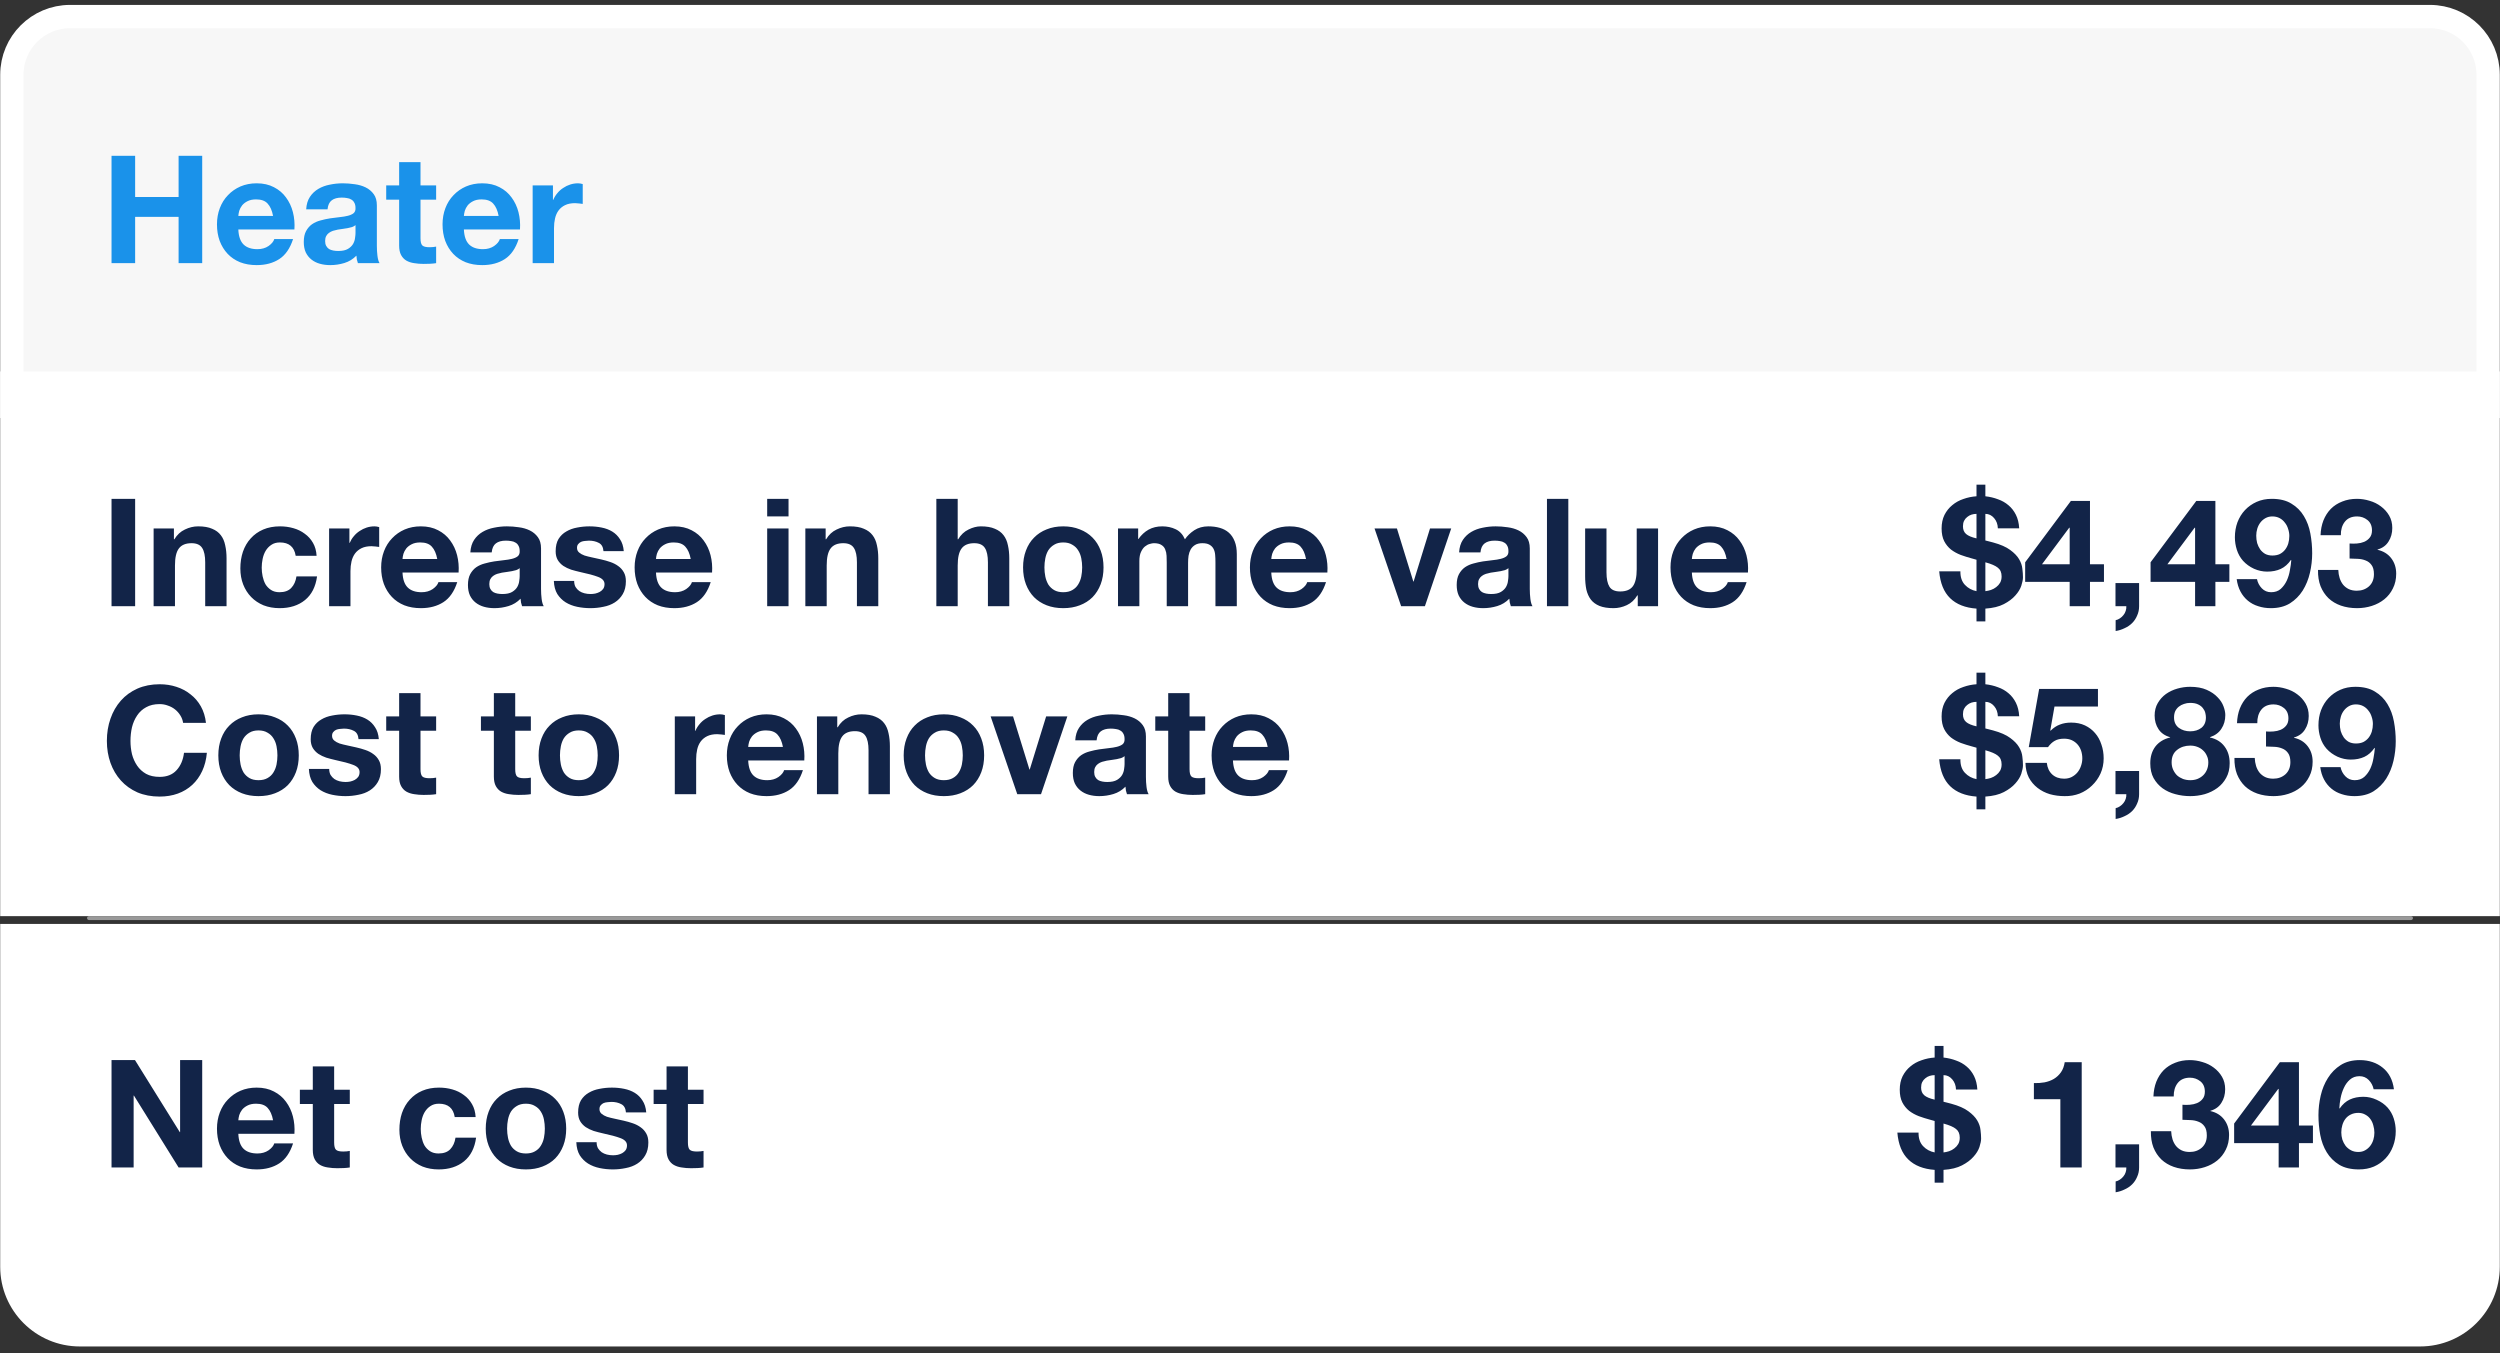 <svg width="266" height="144" viewBox="0 0 266 144" fill="none" xmlns="http://www.w3.org/2000/svg">
<rect x="0" y="0" width="266" height="144" fill="#333333" stroke="none"/>
<path d="M263.5 43.239H264.739V42V7.958C264.739 4.535 261.965 1.761 258.542 1.761H7.458C4.035 1.761 1.261 4.535 1.261 7.958V42V43.239H2.5H263.5Z" fill="#F7F7F7"/>
<path d="M263.5 43.239H264.739V42V7.958C264.739 4.535 261.965 1.761 258.542 1.761H7.458C4.035 1.761 1.261 4.535 1.261 7.958V42V43.239H2.5H263.5Z" stroke="white" stroke-width="2.479"/>
<path d="M11.867 16.576H14.379V20.96H19.003V16.576H21.515V28H19.003V23.072H14.379V28H11.867V16.576ZM29.054 22.976C28.947 22.4 28.755 21.963 28.478 21.664C28.211 21.365 27.801 21.216 27.246 21.216C26.883 21.216 26.579 21.28 26.334 21.408C26.099 21.525 25.907 21.675 25.758 21.856C25.619 22.037 25.518 22.229 25.454 22.432C25.401 22.635 25.369 22.816 25.358 22.976H29.054ZM25.358 24.416C25.39 25.152 25.577 25.685 25.918 26.016C26.259 26.347 26.75 26.512 27.39 26.512C27.849 26.512 28.243 26.4 28.574 26.176C28.905 25.941 29.107 25.696 29.182 25.44H31.182C30.862 26.432 30.371 27.141 29.71 27.568C29.049 27.995 28.249 28.208 27.31 28.208C26.659 28.208 26.073 28.107 25.55 27.904C25.027 27.691 24.585 27.392 24.222 27.008C23.859 26.624 23.577 26.165 23.374 25.632C23.182 25.099 23.086 24.512 23.086 23.872C23.086 23.253 23.187 22.677 23.39 22.144C23.593 21.611 23.881 21.152 24.254 20.768C24.627 20.373 25.07 20.064 25.582 19.84C26.105 19.616 26.681 19.504 27.31 19.504C28.014 19.504 28.627 19.643 29.15 19.92C29.673 20.187 30.099 20.549 30.43 21.008C30.771 21.467 31.017 21.989 31.166 22.576C31.315 23.163 31.369 23.776 31.326 24.416H25.358ZM32.578 22.272C32.61 21.739 32.743 21.296 32.978 20.944C33.212 20.592 33.511 20.309 33.874 20.096C34.236 19.883 34.642 19.733 35.09 19.648C35.548 19.552 36.007 19.504 36.466 19.504C36.882 19.504 37.303 19.536 37.73 19.6C38.156 19.653 38.546 19.765 38.898 19.936C39.25 20.107 39.538 20.347 39.762 20.656C39.986 20.955 40.098 21.355 40.098 21.856V26.16C40.098 26.533 40.119 26.891 40.162 27.232C40.204 27.573 40.279 27.829 40.386 28H38.082C38.039 27.872 38.002 27.744 37.97 27.616C37.948 27.477 37.932 27.339 37.922 27.2C37.559 27.573 37.132 27.835 36.642 27.984C36.151 28.133 35.65 28.208 35.138 28.208C34.743 28.208 34.375 28.16 34.034 28.064C33.692 27.968 33.394 27.819 33.138 27.616C32.882 27.413 32.679 27.157 32.53 26.848C32.391 26.539 32.322 26.171 32.322 25.744C32.322 25.275 32.402 24.891 32.562 24.592C32.732 24.283 32.946 24.037 33.202 23.856C33.468 23.675 33.767 23.541 34.098 23.456C34.439 23.36 34.78 23.285 35.122 23.232C35.463 23.179 35.799 23.136 36.13 23.104C36.46 23.072 36.754 23.024 37.01 22.96C37.266 22.896 37.468 22.805 37.618 22.688C37.767 22.56 37.836 22.379 37.826 22.144C37.826 21.899 37.783 21.707 37.698 21.568C37.623 21.419 37.516 21.307 37.378 21.232C37.25 21.147 37.095 21.093 36.914 21.072C36.743 21.04 36.556 21.024 36.354 21.024C35.906 21.024 35.554 21.12 35.298 21.312C35.042 21.504 34.892 21.824 34.85 22.272H32.578ZM37.826 23.952C37.73 24.037 37.607 24.107 37.458 24.16C37.319 24.203 37.164 24.24 36.994 24.272C36.834 24.304 36.663 24.331 36.482 24.352C36.3 24.373 36.119 24.4 35.938 24.432C35.767 24.464 35.596 24.507 35.426 24.56C35.266 24.613 35.122 24.688 34.994 24.784C34.876 24.869 34.78 24.981 34.706 25.12C34.631 25.259 34.594 25.435 34.594 25.648C34.594 25.851 34.631 26.021 34.706 26.16C34.78 26.299 34.882 26.411 35.01 26.496C35.138 26.571 35.287 26.624 35.458 26.656C35.628 26.688 35.804 26.704 35.986 26.704C36.434 26.704 36.78 26.629 37.026 26.48C37.271 26.331 37.452 26.155 37.57 25.952C37.687 25.739 37.756 25.525 37.778 25.312C37.81 25.099 37.826 24.928 37.826 24.8V23.952ZM44.741 19.728H46.405V21.248H44.741V25.344C44.741 25.728 44.805 25.984 44.933 26.112C45.061 26.24 45.317 26.304 45.701 26.304C45.829 26.304 45.952 26.299 46.069 26.288C46.186 26.277 46.298 26.261 46.405 26.24V28C46.213 28.032 46 28.053 45.765 28.064C45.53 28.075 45.301 28.08 45.077 28.08C44.725 28.08 44.389 28.053 44.069 28C43.76 27.957 43.482 27.867 43.237 27.728C43.002 27.589 42.816 27.392 42.677 27.136C42.538 26.88 42.469 26.544 42.469 26.128V21.248H41.093V19.728H42.469V17.248H44.741V19.728ZM53.054 22.976C52.947 22.4 52.755 21.963 52.478 21.664C52.211 21.365 51.801 21.216 51.246 21.216C50.883 21.216 50.579 21.28 50.334 21.408C50.099 21.525 49.907 21.675 49.758 21.856C49.619 22.037 49.518 22.229 49.454 22.432C49.401 22.635 49.369 22.816 49.358 22.976H53.054ZM49.358 24.416C49.39 25.152 49.577 25.685 49.918 26.016C50.259 26.347 50.75 26.512 51.39 26.512C51.849 26.512 52.243 26.4 52.574 26.176C52.905 25.941 53.107 25.696 53.182 25.44H55.182C54.862 26.432 54.371 27.141 53.71 27.568C53.049 27.995 52.249 28.208 51.31 28.208C50.659 28.208 50.073 28.107 49.55 27.904C49.027 27.691 48.585 27.392 48.222 27.008C47.859 26.624 47.577 26.165 47.374 25.632C47.182 25.099 47.086 24.512 47.086 23.872C47.086 23.253 47.187 22.677 47.39 22.144C47.593 21.611 47.881 21.152 48.254 20.768C48.627 20.373 49.07 20.064 49.582 19.84C50.105 19.616 50.681 19.504 51.31 19.504C52.014 19.504 52.627 19.643 53.15 19.92C53.673 20.187 54.099 20.549 54.43 21.008C54.771 21.467 55.017 21.989 55.166 22.576C55.315 23.163 55.369 23.776 55.326 24.416H49.358ZM56.674 19.728H58.834V21.264H58.866C58.972 21.008 59.116 20.773 59.298 20.56C59.479 20.336 59.687 20.149 59.922 20C60.156 19.84 60.407 19.717 60.674 19.632C60.94 19.547 61.218 19.504 61.506 19.504C61.655 19.504 61.82 19.531 62.002 19.584V21.696C61.895 21.675 61.767 21.659 61.618 21.648C61.468 21.627 61.324 21.616 61.186 21.616C60.77 21.616 60.418 21.685 60.13 21.824C59.842 21.963 59.607 22.155 59.426 22.4C59.255 22.635 59.132 22.912 59.058 23.232C58.983 23.552 58.946 23.899 58.946 24.272V28H56.674V19.728Z" fill="#1A92EA"/>
<path d="M2.5 40.761H1.261V42V95V96.239H2.5H263.5H264.739V95V42V40.761H263.5H2.5Z" fill="white"/>
<path d="M2.5 40.761H1.261V42V95V96.239H2.5H263.5H264.739V95V42V40.761H263.5H2.5Z" stroke="white" stroke-width="2.479"/>
<path d="M11.867 53.076H14.379V64.5H11.867V53.076ZM16.345 56.228H18.505V57.38H18.553C18.841 56.9 19.215 56.553 19.673 56.34C20.132 56.116 20.601 56.004 21.081 56.004C21.689 56.004 22.185 56.089 22.569 56.26C22.964 56.42 23.273 56.649 23.497 56.948C23.721 57.236 23.876 57.593 23.961 58.02C24.057 58.436 24.105 58.9 24.105 59.412V64.5H21.833V59.828C21.833 59.145 21.727 58.639 21.513 58.308C21.3 57.967 20.921 57.796 20.377 57.796C19.759 57.796 19.311 57.983 19.033 58.356C18.756 58.719 18.617 59.321 18.617 60.164V64.5H16.345V56.228ZM31.462 59.14C31.312 58.191 30.753 57.716 29.782 57.716C29.419 57.716 29.115 57.801 28.87 57.972C28.625 58.132 28.422 58.345 28.262 58.612C28.113 58.868 28.006 59.156 27.942 59.476C27.878 59.785 27.846 60.095 27.846 60.404C27.846 60.703 27.878 61.007 27.942 61.316C28.006 61.625 28.107 61.908 28.246 62.164C28.395 62.409 28.593 62.612 28.838 62.772C29.083 62.932 29.382 63.012 29.734 63.012C30.278 63.012 30.694 62.863 30.982 62.564C31.28 62.255 31.467 61.844 31.542 61.332H33.734C33.584 62.431 33.158 63.268 32.454 63.844C31.75 64.42 30.849 64.708 29.75 64.708C29.131 64.708 28.561 64.607 28.038 64.404C27.526 64.191 27.088 63.897 26.726 63.524C26.363 63.151 26.081 62.708 25.878 62.196C25.675 61.673 25.574 61.103 25.574 60.484C25.574 59.844 25.665 59.252 25.846 58.708C26.038 58.153 26.315 57.679 26.678 57.284C27.041 56.879 27.483 56.564 28.006 56.34C28.529 56.116 29.126 56.004 29.798 56.004C30.288 56.004 30.758 56.068 31.206 56.196C31.665 56.324 32.07 56.521 32.422 56.788C32.785 57.044 33.078 57.369 33.302 57.764C33.526 58.148 33.654 58.607 33.686 59.14H31.462ZM35.017 56.228H37.177V57.764H37.209C37.316 57.508 37.46 57.273 37.641 57.06C37.823 56.836 38.031 56.649 38.265 56.5C38.5 56.34 38.751 56.217 39.017 56.132C39.284 56.047 39.561 56.004 39.849 56.004C39.999 56.004 40.164 56.031 40.345 56.084V58.196C40.239 58.175 40.111 58.159 39.961 58.148C39.812 58.127 39.668 58.116 39.529 58.116C39.113 58.116 38.761 58.185 38.473 58.324C38.185 58.463 37.951 58.655 37.769 58.9C37.599 59.135 37.476 59.412 37.401 59.732C37.327 60.052 37.289 60.399 37.289 60.772V64.5H35.017V56.228ZM46.523 59.476C46.416 58.9 46.224 58.463 45.947 58.164C45.68 57.865 45.27 57.716 44.715 57.716C44.352 57.716 44.048 57.78 43.803 57.908C43.568 58.025 43.376 58.175 43.227 58.356C43.088 58.537 42.987 58.729 42.923 58.932C42.87 59.135 42.837 59.316 42.827 59.476H46.523ZM42.827 60.916C42.859 61.652 43.045 62.185 43.387 62.516C43.728 62.847 44.219 63.012 44.859 63.012C45.318 63.012 45.712 62.9 46.043 62.676C46.373 62.441 46.576 62.196 46.651 61.94H48.651C48.331 62.932 47.84 63.641 47.179 64.068C46.517 64.495 45.718 64.708 44.779 64.708C44.128 64.708 43.541 64.607 43.019 64.404C42.496 64.191 42.053 63.892 41.691 63.508C41.328 63.124 41.045 62.665 40.843 62.132C40.651 61.599 40.555 61.012 40.555 60.372C40.555 59.753 40.656 59.177 40.859 58.644C41.062 58.111 41.349 57.652 41.723 57.268C42.096 56.873 42.539 56.564 43.051 56.34C43.574 56.116 44.15 56.004 44.779 56.004C45.483 56.004 46.096 56.143 46.619 56.42C47.142 56.687 47.568 57.049 47.899 57.508C48.24 57.967 48.486 58.489 48.635 59.076C48.784 59.663 48.837 60.276 48.795 60.916H42.827ZM50.046 58.772C50.078 58.239 50.212 57.796 50.446 57.444C50.681 57.092 50.98 56.809 51.342 56.596C51.705 56.383 52.11 56.233 52.558 56.148C53.017 56.052 53.476 56.004 53.934 56.004C54.35 56.004 54.772 56.036 55.198 56.1C55.625 56.153 56.014 56.265 56.366 56.436C56.718 56.607 57.006 56.847 57.23 57.156C57.454 57.455 57.566 57.855 57.566 58.356V62.66C57.566 63.033 57.588 63.391 57.63 63.732C57.673 64.073 57.748 64.329 57.854 64.5H55.55C55.508 64.372 55.47 64.244 55.438 64.116C55.417 63.977 55.401 63.839 55.39 63.7C55.028 64.073 54.601 64.335 54.11 64.484C53.62 64.633 53.118 64.708 52.606 64.708C52.212 64.708 51.844 64.66 51.502 64.564C51.161 64.468 50.862 64.319 50.606 64.116C50.35 63.913 50.148 63.657 49.998 63.348C49.86 63.039 49.79 62.671 49.79 62.244C49.79 61.775 49.87 61.391 50.03 61.092C50.201 60.783 50.414 60.537 50.67 60.356C50.937 60.175 51.236 60.041 51.566 59.956C51.908 59.86 52.249 59.785 52.59 59.732C52.932 59.679 53.268 59.636 53.598 59.604C53.929 59.572 54.222 59.524 54.478 59.46C54.734 59.396 54.937 59.305 55.086 59.188C55.236 59.06 55.305 58.879 55.294 58.644C55.294 58.399 55.252 58.207 55.166 58.068C55.092 57.919 54.985 57.807 54.846 57.732C54.718 57.647 54.564 57.593 54.382 57.572C54.212 57.54 54.025 57.524 53.822 57.524C53.374 57.524 53.022 57.62 52.766 57.812C52.51 58.004 52.361 58.324 52.318 58.772H50.046ZM55.294 60.452C55.198 60.537 55.076 60.607 54.926 60.66C54.788 60.703 54.633 60.74 54.462 60.772C54.302 60.804 54.132 60.831 53.95 60.852C53.769 60.873 53.588 60.9 53.406 60.932C53.236 60.964 53.065 61.007 52.894 61.06C52.734 61.113 52.59 61.188 52.462 61.284C52.345 61.369 52.249 61.481 52.174 61.62C52.1 61.759 52.062 61.935 52.062 62.148C52.062 62.351 52.1 62.521 52.174 62.66C52.249 62.799 52.35 62.911 52.478 62.996C52.606 63.071 52.756 63.124 52.926 63.156C53.097 63.188 53.273 63.204 53.454 63.204C53.902 63.204 54.249 63.129 54.494 62.98C54.74 62.831 54.921 62.655 55.038 62.452C55.156 62.239 55.225 62.025 55.246 61.812C55.278 61.599 55.294 61.428 55.294 61.3V60.452ZM61.09 61.812C61.09 62.057 61.138 62.271 61.234 62.452C61.34 62.623 61.474 62.767 61.634 62.884C61.794 62.991 61.975 63.071 62.178 63.124C62.391 63.177 62.61 63.204 62.834 63.204C62.994 63.204 63.159 63.188 63.33 63.156C63.511 63.113 63.671 63.055 63.81 62.98C63.959 62.895 64.082 62.788 64.178 62.66C64.274 62.521 64.322 62.351 64.322 62.148C64.322 61.807 64.093 61.551 63.634 61.38C63.186 61.209 62.556 61.039 61.746 60.868C61.415 60.793 61.09 60.708 60.77 60.612C60.461 60.505 60.183 60.372 59.938 60.212C59.693 60.041 59.495 59.833 59.346 59.588C59.197 59.332 59.122 59.023 59.122 58.66C59.122 58.127 59.223 57.689 59.426 57.348C59.639 57.007 59.916 56.74 60.258 56.548C60.599 56.345 60.983 56.207 61.41 56.132C61.837 56.047 62.274 56.004 62.722 56.004C63.17 56.004 63.602 56.047 64.018 56.132C64.445 56.217 64.823 56.361 65.154 56.564C65.484 56.767 65.757 57.039 65.97 57.38C66.194 57.711 66.327 58.132 66.37 58.644H64.21C64.178 58.207 64.013 57.913 63.714 57.764C63.415 57.604 63.063 57.524 62.658 57.524C62.53 57.524 62.391 57.535 62.242 57.556C62.093 57.567 61.954 57.599 61.826 57.652C61.709 57.705 61.607 57.785 61.522 57.892C61.437 57.988 61.394 58.121 61.394 58.292C61.394 58.495 61.468 58.66 61.618 58.788C61.767 58.916 61.959 59.023 62.194 59.108C62.439 59.183 62.717 59.252 63.026 59.316C63.335 59.38 63.65 59.449 63.97 59.524C64.3 59.599 64.621 59.689 64.93 59.796C65.25 59.903 65.532 60.047 65.778 60.228C66.023 60.399 66.221 60.617 66.37 60.884C66.519 61.14 66.594 61.46 66.594 61.844C66.594 62.388 66.482 62.847 66.258 63.22C66.044 63.583 65.762 63.876 65.41 64.1C65.058 64.324 64.653 64.479 64.194 64.564C63.746 64.66 63.287 64.708 62.818 64.708C62.338 64.708 61.868 64.66 61.41 64.564C60.951 64.468 60.541 64.308 60.178 64.084C59.826 63.86 59.532 63.567 59.298 63.204C59.074 62.831 58.951 62.367 58.93 61.812H61.09ZM73.492 59.476C73.385 58.9 73.193 58.463 72.916 58.164C72.649 57.865 72.238 57.716 71.684 57.716C71.321 57.716 71.017 57.78 70.772 57.908C70.537 58.025 70.345 58.175 70.196 58.356C70.057 58.537 69.956 58.729 69.892 58.932C69.838 59.135 69.806 59.316 69.796 59.476H73.492ZM69.796 60.916C69.828 61.652 70.014 62.185 70.356 62.516C70.697 62.847 71.188 63.012 71.828 63.012C72.286 63.012 72.681 62.9 73.012 62.676C73.342 62.441 73.545 62.196 73.62 61.94H75.62C75.3 62.932 74.809 63.641 74.148 64.068C73.486 64.495 72.686 64.708 71.748 64.708C71.097 64.708 70.51 64.607 69.988 64.404C69.465 64.191 69.022 63.892 68.66 63.508C68.297 63.124 68.014 62.665 67.812 62.132C67.62 61.599 67.524 61.012 67.524 60.372C67.524 59.753 67.625 59.177 67.828 58.644C68.03 58.111 68.318 57.652 68.692 57.268C69.065 56.873 69.508 56.564 70.02 56.34C70.542 56.116 71.118 56.004 71.748 56.004C72.452 56.004 73.065 56.143 73.588 56.42C74.11 56.687 74.537 57.049 74.868 57.508C75.209 57.967 75.454 58.489 75.604 59.076C75.753 59.663 75.806 60.276 75.764 60.916H69.796ZM83.9 54.948H81.628V53.076H83.9V54.948ZM81.628 56.228H83.9V64.5H81.628V56.228ZM85.689 56.228H87.849V57.38H87.897C88.185 56.9 88.558 56.553 89.017 56.34C89.476 56.116 89.945 56.004 90.425 56.004C91.033 56.004 91.529 56.089 91.913 56.26C92.308 56.42 92.617 56.649 92.841 56.948C93.065 57.236 93.22 57.593 93.305 58.02C93.401 58.436 93.449 58.9 93.449 59.412V64.5H91.177V59.828C91.177 59.145 91.07 58.639 90.857 58.308C90.644 57.967 90.265 57.796 89.721 57.796C89.103 57.796 88.654 57.983 88.377 58.356C88.1 58.719 87.961 59.321 87.961 60.164V64.5H85.689V56.228ZM99.627 53.076H101.899V57.38H101.947C102.235 56.9 102.603 56.553 103.051 56.34C103.499 56.116 103.936 56.004 104.363 56.004C104.971 56.004 105.467 56.089 105.851 56.26C106.245 56.42 106.555 56.649 106.779 56.948C107.003 57.236 107.157 57.593 107.243 58.02C107.339 58.436 107.387 58.9 107.387 59.412V64.5H105.115V59.828C105.115 59.145 105.008 58.639 104.795 58.308C104.581 57.967 104.203 57.796 103.659 57.796C103.04 57.796 102.592 57.983 102.315 58.356C102.037 58.719 101.899 59.321 101.899 60.164V64.5H99.627V53.076ZM111.127 60.372C111.127 60.703 111.159 61.028 111.223 61.348C111.287 61.657 111.394 61.94 111.543 62.196C111.703 62.441 111.911 62.639 112.167 62.788C112.423 62.937 112.743 63.012 113.127 63.012C113.511 63.012 113.831 62.937 114.087 62.788C114.354 62.639 114.562 62.441 114.711 62.196C114.871 61.94 114.983 61.657 115.047 61.348C115.111 61.028 115.143 60.703 115.143 60.372C115.143 60.041 115.111 59.716 115.047 59.396C114.983 59.076 114.871 58.793 114.711 58.548C114.562 58.303 114.354 58.105 114.087 57.956C113.831 57.796 113.511 57.716 113.127 57.716C112.743 57.716 112.423 57.796 112.167 57.956C111.911 58.105 111.703 58.303 111.543 58.548C111.394 58.793 111.287 59.076 111.223 59.396C111.159 59.716 111.127 60.041 111.127 60.372ZM108.855 60.372C108.855 59.711 108.956 59.113 109.159 58.58C109.362 58.036 109.65 57.577 110.023 57.204C110.396 56.82 110.844 56.527 111.367 56.324C111.89 56.111 112.476 56.004 113.127 56.004C113.778 56.004 114.364 56.111 114.887 56.324C115.42 56.527 115.874 56.82 116.247 57.204C116.62 57.577 116.908 58.036 117.111 58.58C117.314 59.113 117.415 59.711 117.415 60.372C117.415 61.033 117.314 61.631 117.111 62.164C116.908 62.697 116.62 63.156 116.247 63.54C115.874 63.913 115.42 64.201 114.887 64.404C114.364 64.607 113.778 64.708 113.127 64.708C112.476 64.708 111.89 64.607 111.367 64.404C110.844 64.201 110.396 63.913 110.023 63.54C109.65 63.156 109.362 62.697 109.159 62.164C108.956 61.631 108.855 61.033 108.855 60.372ZM118.956 56.228H121.1V57.348H121.132C121.431 56.921 121.788 56.591 122.204 56.356C122.631 56.121 123.116 56.004 123.66 56.004C124.183 56.004 124.658 56.105 125.084 56.308C125.522 56.511 125.852 56.868 126.076 57.38C126.322 57.017 126.652 56.697 127.068 56.42C127.495 56.143 127.996 56.004 128.572 56.004C129.01 56.004 129.415 56.057 129.788 56.164C130.162 56.271 130.482 56.441 130.748 56.676C131.015 56.911 131.223 57.22 131.372 57.604C131.522 57.977 131.596 58.431 131.596 58.964V64.5H129.324V59.812C129.324 59.535 129.314 59.273 129.292 59.028C129.271 58.783 129.212 58.569 129.116 58.388C129.02 58.207 128.876 58.063 128.684 57.956C128.503 57.849 128.252 57.796 127.932 57.796C127.612 57.796 127.351 57.86 127.148 57.988C126.956 58.105 126.802 58.265 126.684 58.468C126.578 58.66 126.503 58.884 126.46 59.14C126.428 59.385 126.412 59.636 126.412 59.892V64.5H124.14V59.86C124.14 59.615 124.135 59.375 124.124 59.14C124.114 58.895 124.066 58.671 123.98 58.468C123.906 58.265 123.772 58.105 123.58 57.988C123.399 57.86 123.127 57.796 122.764 57.796C122.658 57.796 122.514 57.823 122.332 57.876C122.162 57.919 121.991 58.009 121.82 58.148C121.66 58.276 121.522 58.468 121.404 58.724C121.287 58.969 121.228 59.295 121.228 59.7V64.5H118.956V56.228ZM138.96 59.476C138.854 58.9 138.662 58.463 138.384 58.164C138.118 57.865 137.707 57.716 137.152 57.716C136.79 57.716 136.486 57.78 136.24 57.908C136.006 58.025 135.814 58.175 135.664 58.356C135.526 58.537 135.424 58.729 135.36 58.932C135.307 59.135 135.275 59.316 135.264 59.476H138.96ZM135.264 60.916C135.296 61.652 135.483 62.185 135.824 62.516C136.166 62.847 136.656 63.012 137.296 63.012C137.755 63.012 138.15 62.9 138.48 62.676C138.811 62.441 139.014 62.196 139.088 61.94H141.088C140.768 62.932 140.278 63.641 139.616 64.068C138.955 64.495 138.155 64.708 137.216 64.708C136.566 64.708 135.979 64.607 135.456 64.404C134.934 64.191 134.491 63.892 134.128 63.508C133.766 63.124 133.483 62.665 133.28 62.132C133.088 61.599 132.992 61.012 132.992 60.372C132.992 59.753 133.094 59.177 133.296 58.644C133.499 58.111 133.787 57.652 134.16 57.268C134.534 56.873 134.976 56.564 135.488 56.34C136.011 56.116 136.587 56.004 137.216 56.004C137.92 56.004 138.534 56.143 139.056 56.42C139.579 56.687 140.006 57.049 140.336 57.508C140.678 57.967 140.923 58.489 141.072 59.076C141.222 59.663 141.275 60.276 141.232 60.916H135.264ZM151.609 64.5H149.081L146.249 56.228H148.633L150.377 61.876H150.409L152.153 56.228H154.409L151.609 64.5ZM155.249 58.772C155.281 58.239 155.415 57.796 155.649 57.444C155.884 57.092 156.183 56.809 156.545 56.596C156.908 56.383 157.313 56.233 157.761 56.148C158.22 56.052 158.679 56.004 159.137 56.004C159.553 56.004 159.975 56.036 160.401 56.1C160.828 56.153 161.217 56.265 161.569 56.436C161.921 56.607 162.209 56.847 162.433 57.156C162.657 57.455 162.769 57.855 162.769 58.356V62.66C162.769 63.033 162.791 63.391 162.833 63.732C162.876 64.073 162.951 64.329 163.057 64.5H160.753C160.711 64.372 160.673 64.244 160.641 64.116C160.62 63.977 160.604 63.839 160.593 63.7C160.231 64.073 159.804 64.335 159.313 64.484C158.823 64.633 158.321 64.708 157.809 64.708C157.415 64.708 157.047 64.66 156.705 64.564C156.364 64.468 156.065 64.319 155.809 64.116C155.553 63.913 155.351 63.657 155.201 63.348C155.063 63.039 154.993 62.671 154.993 62.244C154.993 61.775 155.073 61.391 155.233 61.092C155.404 60.783 155.617 60.537 155.873 60.356C156.14 60.175 156.439 60.041 156.769 59.956C157.111 59.86 157.452 59.785 157.793 59.732C158.135 59.679 158.471 59.636 158.801 59.604C159.132 59.572 159.425 59.524 159.681 59.46C159.937 59.396 160.14 59.305 160.289 59.188C160.439 59.06 160.508 58.879 160.497 58.644C160.497 58.399 160.455 58.207 160.369 58.068C160.295 57.919 160.188 57.807 160.049 57.732C159.921 57.647 159.767 57.593 159.585 57.572C159.415 57.54 159.228 57.524 159.025 57.524C158.577 57.524 158.225 57.62 157.969 57.812C157.713 58.004 157.564 58.324 157.521 58.772H155.249ZM160.497 60.452C160.401 60.537 160.279 60.607 160.129 60.66C159.991 60.703 159.836 60.74 159.665 60.772C159.505 60.804 159.335 60.831 159.153 60.852C158.972 60.873 158.791 60.9 158.609 60.932C158.439 60.964 158.268 61.007 158.097 61.06C157.937 61.113 157.793 61.188 157.665 61.284C157.548 61.369 157.452 61.481 157.377 61.62C157.303 61.759 157.265 61.935 157.265 62.148C157.265 62.351 157.303 62.521 157.377 62.66C157.452 62.799 157.553 62.911 157.681 62.996C157.809 63.071 157.959 63.124 158.129 63.156C158.3 63.188 158.476 63.204 158.657 63.204C159.105 63.204 159.452 63.129 159.697 62.98C159.943 62.831 160.124 62.655 160.241 62.452C160.359 62.239 160.428 62.025 160.449 61.812C160.481 61.599 160.497 61.428 160.497 61.3V60.452ZM164.597 53.076H166.869V64.5H164.597V53.076ZM176.418 64.5H174.258V63.348H174.21C173.922 63.828 173.549 64.175 173.09 64.388C172.631 64.601 172.162 64.708 171.682 64.708C171.074 64.708 170.573 64.628 170.178 64.468C169.794 64.308 169.49 64.084 169.266 63.796C169.042 63.497 168.882 63.14 168.786 62.724C168.701 62.297 168.658 61.828 168.658 61.316V56.228H170.93V60.9C170.93 61.583 171.037 62.095 171.25 62.436C171.463 62.767 171.842 62.932 172.386 62.932C173.005 62.932 173.453 62.751 173.73 62.388C174.007 62.015 174.146 61.407 174.146 60.564V56.228H176.418V64.5ZM183.71 59.476C183.604 58.9 183.412 58.463 183.134 58.164C182.868 57.865 182.457 57.716 181.902 57.716C181.54 57.716 181.236 57.78 180.99 57.908C180.756 58.025 180.564 58.175 180.414 58.356C180.276 58.537 180.174 58.729 180.11 58.932C180.057 59.135 180.025 59.316 180.014 59.476H183.71ZM180.014 60.916C180.046 61.652 180.233 62.185 180.574 62.516C180.916 62.847 181.406 63.012 182.046 63.012C182.505 63.012 182.9 62.9 183.23 62.676C183.561 62.441 183.764 62.196 183.838 61.94H185.838C185.518 62.932 185.028 63.641 184.366 64.068C183.705 64.495 182.905 64.708 181.966 64.708C181.316 64.708 180.729 64.607 180.206 64.404C179.684 64.191 179.241 63.892 178.878 63.508C178.516 63.124 178.233 62.665 178.03 62.132C177.838 61.599 177.742 61.012 177.742 60.372C177.742 59.753 177.844 59.177 178.046 58.644C178.249 58.111 178.537 57.652 178.91 57.268C179.284 56.873 179.726 56.564 180.238 56.34C180.761 56.116 181.337 56.004 181.966 56.004C182.67 56.004 183.284 56.143 183.806 56.42C184.329 56.687 184.756 57.049 185.086 57.508C185.428 57.967 185.673 58.489 185.822 59.076C185.972 59.663 186.025 60.276 185.982 60.916H180.014ZM19.483 76.916C19.44 76.628 19.344 76.367 19.195 76.132C19.045 75.887 18.859 75.673 18.635 75.492C18.411 75.311 18.155 75.172 17.867 75.076C17.589 74.969 17.296 74.916 16.987 74.916C16.421 74.916 15.941 75.028 15.547 75.252C15.152 75.465 14.832 75.759 14.587 76.132C14.341 76.495 14.16 76.911 14.043 77.38C13.936 77.849 13.883 78.335 13.883 78.836C13.883 79.316 13.936 79.785 14.043 80.244C14.16 80.692 14.341 81.097 14.587 81.46C14.832 81.823 15.152 82.116 15.547 82.34C15.941 82.553 16.421 82.66 16.987 82.66C17.755 82.66 18.352 82.425 18.779 81.956C19.216 81.487 19.483 80.868 19.579 80.1H22.011C21.947 80.815 21.781 81.46 21.515 82.036C21.248 82.612 20.896 83.103 20.459 83.508C20.021 83.913 19.509 84.223 18.923 84.436C18.336 84.649 17.691 84.756 16.987 84.756C16.112 84.756 15.323 84.607 14.619 84.308C13.925 83.999 13.339 83.577 12.859 83.044C12.379 82.511 12.011 81.887 11.755 81.172C11.499 80.447 11.371 79.668 11.371 78.836C11.371 77.983 11.499 77.193 11.755 76.468C12.011 75.732 12.379 75.092 12.859 74.548C13.339 74.004 13.925 73.577 14.619 73.268C15.323 72.959 16.112 72.804 16.987 72.804C17.616 72.804 18.208 72.895 18.763 73.076C19.328 73.257 19.829 73.524 20.267 73.876C20.715 74.217 21.083 74.644 21.371 75.156C21.659 75.668 21.84 76.255 21.915 76.916H19.483ZM25.502 80.372C25.502 80.703 25.534 81.028 25.598 81.348C25.662 81.657 25.769 81.94 25.918 82.196C26.078 82.441 26.286 82.639 26.542 82.788C26.798 82.937 27.118 83.012 27.502 83.012C27.886 83.012 28.206 82.937 28.462 82.788C28.729 82.639 28.937 82.441 29.086 82.196C29.246 81.94 29.358 81.657 29.422 81.348C29.486 81.028 29.518 80.703 29.518 80.372C29.518 80.041 29.486 79.716 29.422 79.396C29.358 79.076 29.246 78.793 29.086 78.548C28.937 78.303 28.729 78.105 28.462 77.956C28.206 77.796 27.886 77.716 27.502 77.716C27.118 77.716 26.798 77.796 26.542 77.956C26.286 78.105 26.078 78.303 25.918 78.548C25.769 78.793 25.662 79.076 25.598 79.396C25.534 79.716 25.502 80.041 25.502 80.372ZM23.23 80.372C23.23 79.711 23.331 79.113 23.534 78.58C23.737 78.036 24.025 77.577 24.398 77.204C24.771 76.82 25.219 76.527 25.742 76.324C26.265 76.111 26.851 76.004 27.502 76.004C28.153 76.004 28.739 76.111 29.262 76.324C29.795 76.527 30.249 76.82 30.622 77.204C30.995 77.577 31.283 78.036 31.486 78.58C31.689 79.113 31.79 79.711 31.79 80.372C31.79 81.033 31.689 81.631 31.486 82.164C31.283 82.697 30.995 83.156 30.622 83.54C30.249 83.913 29.795 84.201 29.262 84.404C28.739 84.607 28.153 84.708 27.502 84.708C26.851 84.708 26.265 84.607 25.742 84.404C25.219 84.201 24.771 83.913 24.398 83.54C24.025 83.156 23.737 82.697 23.534 82.164C23.331 81.631 23.23 81.033 23.23 80.372ZM35.027 81.812C35.027 82.057 35.075 82.271 35.171 82.452C35.278 82.623 35.411 82.767 35.571 82.884C35.731 82.991 35.913 83.071 36.115 83.124C36.329 83.177 36.547 83.204 36.771 83.204C36.931 83.204 37.097 83.188 37.267 83.156C37.449 83.113 37.609 83.055 37.747 82.98C37.897 82.895 38.019 82.788 38.115 82.66C38.211 82.521 38.259 82.351 38.259 82.148C38.259 81.807 38.03 81.551 37.571 81.38C37.123 81.209 36.494 81.039 35.683 80.868C35.353 80.793 35.027 80.708 34.707 80.612C34.398 80.505 34.121 80.372 33.875 80.212C33.63 80.041 33.433 79.833 33.283 79.588C33.134 79.332 33.059 79.023 33.059 78.66C33.059 78.127 33.161 77.689 33.363 77.348C33.577 77.007 33.854 76.74 34.195 76.548C34.537 76.345 34.921 76.207 35.347 76.132C35.774 76.047 36.211 76.004 36.659 76.004C37.107 76.004 37.539 76.047 37.955 76.132C38.382 76.217 38.761 76.361 39.091 76.564C39.422 76.767 39.694 77.039 39.907 77.38C40.131 77.711 40.265 78.132 40.307 78.644H38.147C38.115 78.207 37.95 77.913 37.651 77.764C37.353 77.604 37.001 77.524 36.595 77.524C36.467 77.524 36.329 77.535 36.179 77.556C36.03 77.567 35.891 77.599 35.763 77.652C35.646 77.705 35.545 77.785 35.459 77.892C35.374 77.988 35.331 78.121 35.331 78.292C35.331 78.495 35.406 78.66 35.555 78.788C35.705 78.916 35.897 79.023 36.131 79.108C36.377 79.183 36.654 79.252 36.963 79.316C37.273 79.38 37.587 79.449 37.907 79.524C38.238 79.599 38.558 79.689 38.867 79.796C39.187 79.903 39.47 80.047 39.715 80.228C39.961 80.399 40.158 80.617 40.307 80.884C40.457 81.14 40.531 81.46 40.531 81.844C40.531 82.388 40.419 82.847 40.195 83.22C39.982 83.583 39.699 83.876 39.347 84.1C38.995 84.324 38.59 84.479 38.131 84.564C37.683 84.66 37.225 84.708 36.755 84.708C36.275 84.708 35.806 84.66 35.347 84.564C34.889 84.468 34.478 84.308 34.115 84.084C33.763 83.86 33.47 83.567 33.235 83.204C33.011 82.831 32.889 82.367 32.867 81.812H35.027ZM44.741 76.228H46.405V77.748H44.741V81.844C44.741 82.228 44.805 82.484 44.933 82.612C45.061 82.74 45.317 82.804 45.701 82.804C45.829 82.804 45.952 82.799 46.069 82.788C46.186 82.777 46.298 82.761 46.405 82.74V84.5C46.213 84.532 46 84.553 45.765 84.564C45.53 84.575 45.301 84.58 45.077 84.58C44.725 84.58 44.389 84.553 44.069 84.5C43.76 84.457 43.482 84.367 43.237 84.228C43.002 84.089 42.816 83.892 42.677 83.636C42.538 83.38 42.469 83.044 42.469 82.628V77.748H41.093V76.228H42.469V73.748H44.741V76.228ZM54.819 76.228H56.483V77.748H54.819V81.844C54.819 82.228 54.883 82.484 55.011 82.612C55.139 82.74 55.395 82.804 55.779 82.804C55.907 82.804 56.03 82.799 56.147 82.788C56.264 82.777 56.377 82.761 56.483 82.74V84.5C56.291 84.532 56.078 84.553 55.843 84.564C55.608 84.575 55.379 84.58 55.155 84.58C54.803 84.58 54.467 84.553 54.147 84.5C53.838 84.457 53.56 84.367 53.315 84.228C53.081 84.089 52.894 83.892 52.755 83.636C52.617 83.38 52.547 83.044 52.547 82.628V77.748H51.171V76.228H52.547V73.748H54.819V76.228ZM59.58 80.372C59.58 80.703 59.612 81.028 59.676 81.348C59.74 81.657 59.847 81.94 59.996 82.196C60.156 82.441 60.364 82.639 60.62 82.788C60.876 82.937 61.196 83.012 61.58 83.012C61.964 83.012 62.284 82.937 62.54 82.788C62.807 82.639 63.015 82.441 63.164 82.196C63.324 81.94 63.436 81.657 63.5 81.348C63.564 81.028 63.596 80.703 63.596 80.372C63.596 80.041 63.564 79.716 63.5 79.396C63.436 79.076 63.324 78.793 63.164 78.548C63.015 78.303 62.807 78.105 62.54 77.956C62.284 77.796 61.964 77.716 61.58 77.716C61.196 77.716 60.876 77.796 60.62 77.956C60.364 78.105 60.156 78.303 59.996 78.548C59.847 78.793 59.74 79.076 59.676 79.396C59.612 79.716 59.58 80.041 59.58 80.372ZM57.308 80.372C57.308 79.711 57.41 79.113 57.612 78.58C57.815 78.036 58.103 77.577 58.476 77.204C58.849 76.82 59.297 76.527 59.82 76.324C60.343 76.111 60.929 76.004 61.58 76.004C62.231 76.004 62.818 76.111 63.34 76.324C63.873 76.527 64.327 76.82 64.7 77.204C65.073 77.577 65.362 78.036 65.564 78.58C65.767 79.113 65.868 79.711 65.868 80.372C65.868 81.033 65.767 81.631 65.564 82.164C65.362 82.697 65.073 83.156 64.7 83.54C64.327 83.913 63.873 84.201 63.34 84.404C62.818 84.607 62.231 84.708 61.58 84.708C60.929 84.708 60.343 84.607 59.82 84.404C59.297 84.201 58.849 83.913 58.476 83.54C58.103 83.156 57.815 82.697 57.612 82.164C57.41 81.631 57.308 81.033 57.308 80.372ZM71.799 76.228H73.959V77.764H73.991C74.097 77.508 74.241 77.273 74.423 77.06C74.604 76.836 74.812 76.649 75.047 76.5C75.281 76.34 75.532 76.217 75.799 76.132C76.065 76.047 76.343 76.004 76.631 76.004C76.78 76.004 76.945 76.031 77.127 76.084V78.196C77.02 78.175 76.892 78.159 76.743 78.148C76.593 78.127 76.449 78.116 76.311 78.116C75.895 78.116 75.543 78.185 75.255 78.324C74.967 78.463 74.732 78.655 74.551 78.9C74.38 79.135 74.257 79.412 74.183 79.732C74.108 80.052 74.071 80.399 74.071 80.772V84.5H71.799V76.228ZM83.304 79.476C83.197 78.9 83.005 78.463 82.728 78.164C82.461 77.865 82.051 77.716 81.496 77.716C81.133 77.716 80.829 77.78 80.584 77.908C80.349 78.025 80.157 78.175 80.008 78.356C79.869 78.537 79.768 78.729 79.704 78.932C79.651 79.135 79.619 79.316 79.608 79.476H83.304ZM79.608 80.916C79.64 81.652 79.827 82.185 80.168 82.516C80.509 82.847 81 83.012 81.64 83.012C82.099 83.012 82.493 82.9 82.824 82.676C83.155 82.441 83.357 82.196 83.432 81.94H85.432C85.112 82.932 84.621 83.641 83.96 84.068C83.299 84.495 82.499 84.708 81.56 84.708C80.909 84.708 80.323 84.607 79.8 84.404C79.277 84.191 78.835 83.892 78.472 83.508C78.109 83.124 77.827 82.665 77.624 82.132C77.432 81.599 77.336 81.012 77.336 80.372C77.336 79.753 77.437 79.177 77.64 78.644C77.843 78.111 78.131 77.652 78.504 77.268C78.877 76.873 79.32 76.564 79.832 76.34C80.355 76.116 80.931 76.004 81.56 76.004C82.264 76.004 82.877 76.143 83.4 76.42C83.923 76.687 84.349 77.049 84.68 77.508C85.021 77.967 85.267 78.489 85.416 79.076C85.565 79.663 85.619 80.276 85.576 80.916H79.608ZM86.924 76.228H89.084V77.38H89.132C89.42 76.9 89.793 76.553 90.252 76.34C90.71 76.116 91.18 76.004 91.66 76.004C92.268 76.004 92.764 76.089 93.148 76.26C93.542 76.42 93.852 76.649 94.076 76.948C94.3 77.236 94.454 77.593 94.54 78.02C94.636 78.436 94.684 78.9 94.684 79.412V84.5H92.412V79.828C92.412 79.145 92.305 78.639 92.092 78.308C91.878 77.967 91.5 77.796 90.956 77.796C90.337 77.796 89.889 77.983 89.612 78.356C89.334 78.719 89.196 79.321 89.196 80.164V84.5H86.924V76.228ZM98.424 80.372C98.424 80.703 98.456 81.028 98.52 81.348C98.584 81.657 98.691 81.94 98.84 82.196C99 82.441 99.208 82.639 99.464 82.788C99.72 82.937 100.04 83.012 100.424 83.012C100.808 83.012 101.128 82.937 101.384 82.788C101.651 82.639 101.859 82.441 102.008 82.196C102.168 81.94 102.28 81.657 102.344 81.348C102.408 81.028 102.44 80.703 102.44 80.372C102.44 80.041 102.408 79.716 102.344 79.396C102.28 79.076 102.168 78.793 102.008 78.548C101.859 78.303 101.651 78.105 101.384 77.956C101.128 77.796 100.808 77.716 100.424 77.716C100.04 77.716 99.72 77.796 99.464 77.956C99.208 78.105 99 78.303 98.84 78.548C98.691 78.793 98.584 79.076 98.52 79.396C98.456 79.716 98.424 80.041 98.424 80.372ZM96.152 80.372C96.152 79.711 96.253 79.113 96.456 78.58C96.659 78.036 96.947 77.577 97.32 77.204C97.693 76.82 98.141 76.527 98.664 76.324C99.187 76.111 99.773 76.004 100.424 76.004C101.075 76.004 101.661 76.111 102.184 76.324C102.717 76.527 103.171 76.82 103.544 77.204C103.917 77.577 104.205 78.036 104.408 78.58C104.611 79.113 104.712 79.711 104.712 80.372C104.712 81.033 104.611 81.631 104.408 82.164C104.205 82.697 103.917 83.156 103.544 83.54C103.171 83.913 102.717 84.201 102.184 84.404C101.661 84.607 101.075 84.708 100.424 84.708C99.773 84.708 99.187 84.607 98.664 84.404C98.141 84.201 97.693 83.913 97.32 83.54C96.947 83.156 96.659 82.697 96.456 82.164C96.253 81.631 96.152 81.033 96.152 80.372ZM110.765 84.5H108.237L105.405 76.228H107.789L109.533 81.876H109.565L111.309 76.228H113.565L110.765 84.5ZM114.406 78.772C114.438 78.239 114.571 77.796 114.806 77.444C115.04 77.092 115.339 76.809 115.702 76.596C116.064 76.383 116.47 76.233 116.918 76.148C117.376 76.052 117.835 76.004 118.294 76.004C118.71 76.004 119.131 76.036 119.558 76.1C119.984 76.153 120.374 76.265 120.726 76.436C121.078 76.607 121.366 76.847 121.59 77.156C121.814 77.455 121.926 77.855 121.926 78.356V82.66C121.926 83.033 121.947 83.391 121.99 83.732C122.032 84.073 122.107 84.329 122.214 84.5H119.91C119.867 84.372 119.83 84.244 119.798 84.116C119.776 83.977 119.76 83.839 119.75 83.7C119.387 84.073 118.96 84.335 118.47 84.484C117.979 84.633 117.478 84.708 116.966 84.708C116.571 84.708 116.203 84.66 115.862 84.564C115.52 84.468 115.222 84.319 114.966 84.116C114.71 83.913 114.507 83.657 114.358 83.348C114.219 83.039 114.15 82.671 114.15 82.244C114.15 81.775 114.23 81.391 114.39 81.092C114.56 80.783 114.774 80.537 115.03 80.356C115.296 80.175 115.595 80.041 115.926 79.956C116.267 79.86 116.608 79.785 116.95 79.732C117.291 79.679 117.627 79.636 117.958 79.604C118.288 79.572 118.582 79.524 118.838 79.46C119.094 79.396 119.296 79.305 119.446 79.188C119.595 79.06 119.664 78.879 119.654 78.644C119.654 78.399 119.611 78.207 119.526 78.068C119.451 77.919 119.344 77.807 119.206 77.732C119.078 77.647 118.923 77.593 118.742 77.572C118.571 77.54 118.384 77.524 118.182 77.524C117.734 77.524 117.382 77.62 117.126 77.812C116.87 78.004 116.72 78.324 116.678 78.772H114.406ZM119.654 80.452C119.558 80.537 119.435 80.607 119.286 80.66C119.147 80.703 118.992 80.74 118.822 80.772C118.662 80.804 118.491 80.831 118.31 80.852C118.128 80.873 117.947 80.9 117.766 80.932C117.595 80.964 117.424 81.007 117.254 81.06C117.094 81.113 116.95 81.188 116.822 81.284C116.704 81.369 116.608 81.481 116.534 81.62C116.459 81.759 116.422 81.935 116.422 82.148C116.422 82.351 116.459 82.521 116.534 82.66C116.608 82.799 116.71 82.911 116.838 82.996C116.966 83.071 117.115 83.124 117.286 83.156C117.456 83.188 117.632 83.204 117.814 83.204C118.262 83.204 118.608 83.129 118.854 82.98C119.099 82.831 119.28 82.655 119.398 82.452C119.515 82.239 119.584 82.025 119.606 81.812C119.638 81.599 119.654 81.428 119.654 81.3V80.452ZM126.569 76.228H128.233V77.748H126.569V81.844C126.569 82.228 126.633 82.484 126.761 82.612C126.889 82.74 127.145 82.804 127.529 82.804C127.657 82.804 127.78 82.799 127.897 82.788C128.015 82.777 128.127 82.761 128.233 82.74V84.5C128.041 84.532 127.828 84.553 127.593 84.564C127.359 84.575 127.129 84.58 126.905 84.58C126.553 84.58 126.217 84.553 125.897 84.5C125.588 84.457 125.311 84.367 125.065 84.228C124.831 84.089 124.644 83.892 124.505 83.636C124.367 83.38 124.297 83.044 124.297 82.628V77.748H122.921V76.228H124.297V73.748H126.569V76.228ZM134.882 79.476C134.776 78.9 134.584 78.463 134.306 78.164C134.04 77.865 133.629 77.716 133.074 77.716C132.712 77.716 132.408 77.78 132.162 77.908C131.928 78.025 131.736 78.175 131.586 78.356C131.448 78.537 131.346 78.729 131.282 78.932C131.229 79.135 131.197 79.316 131.186 79.476H134.882ZM131.186 80.916C131.218 81.652 131.405 82.185 131.746 82.516C132.088 82.847 132.578 83.012 133.218 83.012C133.677 83.012 134.072 82.9 134.402 82.676C134.733 82.441 134.936 82.196 135.01 81.94H137.01C136.69 82.932 136.2 83.641 135.538 84.068C134.877 84.495 134.077 84.708 133.138 84.708C132.488 84.708 131.901 84.607 131.378 84.404C130.856 84.191 130.413 83.892 130.05 83.508C129.688 83.124 129.405 82.665 129.202 82.132C129.01 81.599 128.914 81.012 128.914 80.372C128.914 79.753 129.016 79.177 129.218 78.644C129.421 78.111 129.709 77.652 130.082 77.268C130.456 76.873 130.898 76.564 131.41 76.34C131.933 76.116 132.509 76.004 133.138 76.004C133.842 76.004 134.456 76.143 134.978 76.42C135.501 76.687 135.928 77.049 136.258 77.508C136.6 77.967 136.845 78.489 136.994 79.076C137.144 79.663 137.197 80.276 137.154 80.916H131.186Z" fill="#122448"/>
<path d="M208.587 60.788C208.576 61.396 208.736 61.876 209.067 62.228C209.398 62.58 209.808 62.804 210.299 62.9V59.556C210.246 59.535 210.171 59.513 210.075 59.492C209.99 59.46 209.894 59.433 209.787 59.412C209.392 59.305 209.003 59.183 208.619 59.044C208.235 58.895 207.888 58.703 207.579 58.468C207.28 58.223 207.04 57.924 206.859 57.572C206.678 57.209 206.587 56.761 206.587 56.228C206.587 55.684 206.688 55.204 206.891 54.788C207.104 54.372 207.382 54.025 207.723 53.748C208.064 53.46 208.459 53.241 208.907 53.092C209.355 52.932 209.819 52.836 210.299 52.804V51.572H211.243V52.804C211.723 52.857 212.171 52.964 212.587 53.124C213.014 53.273 213.387 53.487 213.707 53.764C214.027 54.031 214.288 54.367 214.491 54.772C214.694 55.177 214.811 55.657 214.843 56.212H212.571C212.56 55.785 212.427 55.423 212.171 55.124C211.915 54.825 211.606 54.676 211.243 54.676V57.508C211.371 57.54 211.499 57.572 211.627 57.604C211.766 57.636 211.91 57.673 212.059 57.716C212.848 57.929 213.456 58.196 213.883 58.516C214.31 58.825 214.624 59.151 214.827 59.492C215.03 59.833 215.147 60.175 215.179 60.516C215.222 60.857 215.243 61.161 215.243 61.428C215.243 61.663 215.184 61.961 215.067 62.324C214.95 62.676 214.736 63.023 214.427 63.364C214.128 63.705 213.723 64.009 213.211 64.276C212.699 64.543 212.043 64.703 211.243 64.756V66.116H210.299V64.756C209.104 64.671 208.171 64.303 207.499 63.652C206.827 63.001 206.438 62.047 206.331 60.788H208.587ZM211.243 62.9C211.435 62.879 211.632 62.836 211.835 62.772C212.048 62.697 212.235 62.596 212.395 62.468C212.566 62.34 212.704 62.185 212.811 62.004C212.918 61.812 212.971 61.588 212.971 61.332C212.971 60.916 212.838 60.607 212.571 60.404C212.315 60.191 211.872 59.999 211.243 59.828V62.9ZM210.299 54.676C210.118 54.676 209.942 54.703 209.771 54.756C209.6 54.809 209.446 54.895 209.307 55.012C209.168 55.119 209.056 55.257 208.971 55.428C208.896 55.588 208.859 55.78 208.859 56.004C208.859 56.356 208.971 56.628 209.195 56.82C209.419 57.012 209.787 57.167 210.299 57.284V54.676ZM220.214 56.148H220.166L217.27 60.036H220.214V56.148ZM220.214 61.908H215.478V59.828L220.342 53.3H222.374V60.036H223.862V61.908H222.374V64.5H220.214V61.908ZM225.088 62.036H227.6V64.5C227.6 64.863 227.531 65.193 227.392 65.492C227.264 65.801 227.088 66.068 226.864 66.292C226.64 66.516 226.374 66.697 226.064 66.836C225.766 66.985 225.446 67.087 225.104 67.14V65.988C225.264 65.956 225.414 65.892 225.552 65.796C225.702 65.7 225.83 65.583 225.936 65.444C226.043 65.316 226.123 65.167 226.176 64.996C226.23 64.836 226.251 64.671 226.24 64.5H225.088V62.036ZM233.557 56.148H233.509L230.613 60.036H233.557V56.148ZM233.557 61.908H228.821V59.828L233.685 53.3H235.717V60.036H237.205V61.908H235.717V64.5H233.557V61.908ZM241.776 59.108C242.085 59.108 242.352 59.055 242.576 58.948C242.8 58.831 242.987 58.676 243.136 58.484C243.285 58.292 243.397 58.073 243.472 57.828C243.547 57.572 243.584 57.305 243.584 57.028C243.584 56.772 243.541 56.521 243.456 56.276C243.381 56.02 243.264 55.796 243.104 55.604C242.955 55.401 242.768 55.241 242.544 55.124C242.32 55.007 242.064 54.948 241.776 54.948C241.509 54.948 241.269 55.007 241.056 55.124C240.843 55.241 240.661 55.396 240.512 55.588C240.363 55.78 240.251 55.999 240.176 56.244C240.101 56.489 240.064 56.74 240.064 56.996C240.064 57.263 240.096 57.524 240.16 57.78C240.235 58.025 240.341 58.249 240.48 58.452C240.619 58.644 240.795 58.804 241.008 58.932C241.232 59.049 241.488 59.108 241.776 59.108ZM240.144 61.62C240.219 61.993 240.389 62.319 240.656 62.596C240.923 62.873 241.253 63.012 241.648 63.012C242.064 63.012 242.405 62.895 242.672 62.66C242.939 62.415 243.152 62.121 243.312 61.78C243.472 61.428 243.584 61.055 243.648 60.66C243.723 60.265 243.771 59.913 243.792 59.604L243.76 59.572C243.451 60.02 243.088 60.34 242.672 60.532C242.256 60.724 241.776 60.82 241.232 60.82C240.752 60.82 240.283 60.719 239.824 60.516C239.365 60.303 238.976 60.02 238.656 59.668C238.357 59.327 238.139 58.937 238 58.5C237.861 58.063 237.792 57.62 237.792 57.172C237.792 56.596 237.883 56.063 238.064 55.572C238.256 55.071 238.523 54.639 238.864 54.276C239.216 53.903 239.632 53.609 240.112 53.396C240.592 53.183 241.125 53.076 241.712 53.076C242.565 53.076 243.264 53.247 243.808 53.588C244.363 53.919 244.805 54.361 245.136 54.916C245.467 55.46 245.696 56.079 245.824 56.772C245.952 57.465 246.016 58.164 246.016 58.868C246.016 59.561 245.936 60.255 245.776 60.948C245.616 61.641 245.36 62.271 245.008 62.836C244.656 63.391 244.203 63.844 243.648 64.196C243.093 64.537 242.416 64.708 241.616 64.708C241.136 64.708 240.688 64.639 240.272 64.5C239.856 64.372 239.488 64.175 239.168 63.908C238.848 63.641 238.587 63.316 238.384 62.932C238.181 62.548 238.048 62.111 237.984 61.62H240.144ZM249.995 57.828C250.24 57.849 250.501 57.849 250.779 57.828C251.056 57.807 251.312 57.748 251.547 57.652C251.792 57.545 251.989 57.396 252.139 57.204C252.299 57.012 252.379 56.756 252.379 56.436C252.379 55.956 252.219 55.588 251.899 55.332C251.579 55.076 251.211 54.948 250.795 54.948C250.219 54.948 249.781 55.14 249.483 55.524C249.195 55.897 249.056 56.372 249.067 56.948H246.907C246.928 56.372 247.029 55.849 247.211 55.38C247.403 54.9 247.664 54.489 247.995 54.148C248.336 53.807 248.741 53.545 249.211 53.364C249.68 53.172 250.203 53.076 250.779 53.076C251.227 53.076 251.675 53.145 252.123 53.284C252.571 53.412 252.971 53.609 253.323 53.876C253.685 54.143 253.979 54.468 254.203 54.852C254.427 55.236 254.539 55.679 254.539 56.18C254.539 56.724 254.405 57.204 254.139 57.62C253.883 58.036 253.493 58.319 252.971 58.468V58.5C253.589 58.639 254.075 58.937 254.427 59.396C254.779 59.855 254.955 60.404 254.955 61.044C254.955 61.631 254.837 62.153 254.603 62.612C254.379 63.071 254.075 63.455 253.691 63.764C253.307 64.073 252.864 64.308 252.363 64.468C251.861 64.628 251.339 64.708 250.795 64.708C250.165 64.708 249.589 64.617 249.067 64.436C248.555 64.255 248.117 63.993 247.755 63.652C247.392 63.3 247.109 62.873 246.907 62.372C246.715 61.871 246.624 61.295 246.635 60.644H248.795C248.805 60.943 248.853 61.231 248.939 61.508C249.024 61.775 249.147 62.009 249.307 62.212C249.467 62.404 249.664 62.559 249.899 62.676C250.144 62.793 250.432 62.852 250.763 62.852C251.275 62.852 251.707 62.697 252.059 62.388C252.411 62.068 252.587 61.636 252.587 61.092C252.587 60.665 252.501 60.34 252.331 60.116C252.171 59.892 251.963 59.732 251.707 59.636C251.451 59.529 251.168 59.471 250.859 59.46C250.56 59.439 250.272 59.428 249.995 59.428V57.828ZM208.587 80.788C208.576 81.396 208.736 81.876 209.067 82.228C209.398 82.58 209.808 82.804 210.299 82.9V79.556C210.246 79.535 210.171 79.513 210.075 79.492C209.99 79.46 209.894 79.433 209.787 79.412C209.392 79.305 209.003 79.183 208.619 79.044C208.235 78.895 207.888 78.703 207.579 78.468C207.28 78.223 207.04 77.924 206.859 77.572C206.678 77.209 206.587 76.761 206.587 76.228C206.587 75.684 206.688 75.204 206.891 74.788C207.104 74.372 207.382 74.025 207.723 73.748C208.064 73.46 208.459 73.241 208.907 73.092C209.355 72.932 209.819 72.836 210.299 72.804V71.572H211.243V72.804C211.723 72.857 212.171 72.964 212.587 73.124C213.014 73.273 213.387 73.487 213.707 73.764C214.027 74.031 214.288 74.367 214.491 74.772C214.694 75.177 214.811 75.657 214.843 76.212H212.571C212.56 75.785 212.427 75.423 212.171 75.124C211.915 74.825 211.606 74.676 211.243 74.676V77.508C211.371 77.54 211.499 77.572 211.627 77.604C211.766 77.636 211.91 77.673 212.059 77.716C212.848 77.929 213.456 78.196 213.883 78.516C214.31 78.825 214.624 79.151 214.827 79.492C215.03 79.833 215.147 80.175 215.179 80.516C215.222 80.857 215.243 81.161 215.243 81.428C215.243 81.663 215.184 81.961 215.067 82.324C214.95 82.676 214.736 83.023 214.427 83.364C214.128 83.705 213.723 84.009 213.211 84.276C212.699 84.543 212.043 84.703 211.243 84.756V86.116H210.299V84.756C209.104 84.671 208.171 84.303 207.499 83.652C206.827 83.001 206.438 82.047 206.331 80.788H208.587ZM211.243 82.9C211.435 82.879 211.632 82.836 211.835 82.772C212.048 82.697 212.235 82.596 212.395 82.468C212.566 82.34 212.704 82.185 212.811 82.004C212.918 81.812 212.971 81.588 212.971 81.332C212.971 80.916 212.838 80.607 212.571 80.404C212.315 80.191 211.872 79.999 211.243 79.828V82.9ZM210.299 74.676C210.118 74.676 209.942 74.703 209.771 74.756C209.6 74.809 209.446 74.895 209.307 75.012C209.168 75.119 209.056 75.257 208.971 75.428C208.896 75.588 208.859 75.78 208.859 76.004C208.859 76.356 208.971 76.628 209.195 76.82C209.419 77.012 209.787 77.167 210.299 77.284V74.676ZM223.222 75.172H218.598L218.15 77.716L218.182 77.748C218.491 77.439 218.822 77.22 219.174 77.092C219.526 76.953 219.926 76.884 220.374 76.884C220.928 76.884 221.419 76.985 221.846 77.188C222.272 77.391 222.63 77.663 222.918 78.004C223.216 78.345 223.44 78.751 223.59 79.22C223.75 79.679 223.83 80.169 223.83 80.692C223.83 81.268 223.718 81.807 223.494 82.308C223.27 82.799 222.966 83.225 222.582 83.588C222.208 83.951 221.771 84.233 221.27 84.436C220.768 84.628 220.235 84.719 219.67 84.708C219.126 84.708 218.603 84.639 218.102 84.5C217.611 84.351 217.174 84.127 216.79 83.828C216.406 83.529 216.096 83.161 215.862 82.724C215.638 82.276 215.52 81.759 215.51 81.172H217.782C217.835 81.684 218.027 82.095 218.358 82.404C218.688 82.703 219.11 82.852 219.622 82.852C219.92 82.852 220.187 82.793 220.422 82.676C220.667 82.548 220.87 82.388 221.03 82.196C221.2 81.993 221.328 81.764 221.414 81.508C221.51 81.241 221.558 80.969 221.558 80.692C221.558 80.404 221.515 80.132 221.43 79.876C221.344 79.62 221.216 79.396 221.046 79.204C220.875 79.012 220.672 78.863 220.438 78.756C220.203 78.649 219.931 78.596 219.622 78.596C219.216 78.596 218.886 78.671 218.63 78.82C218.374 78.959 218.134 79.183 217.91 79.492H215.862L216.966 73.3H223.222V75.172ZM225.088 82.036H227.6V84.5C227.6 84.863 227.531 85.193 227.392 85.492C227.264 85.801 227.088 86.068 226.864 86.292C226.64 86.516 226.374 86.697 226.064 86.836C225.766 86.985 225.446 87.087 225.104 87.14V85.988C225.264 85.956 225.414 85.892 225.552 85.796C225.702 85.7 225.83 85.583 225.936 85.444C226.043 85.316 226.123 85.167 226.176 84.996C226.23 84.836 226.251 84.671 226.24 84.5H225.088V82.036ZM231.317 76.34C231.317 76.82 231.488 77.188 231.829 77.444C232.171 77.689 232.571 77.812 233.029 77.812C233.509 77.812 233.909 77.689 234.229 77.444C234.549 77.188 234.709 76.82 234.709 76.34C234.709 76.191 234.688 76.031 234.645 75.86C234.603 75.679 234.517 75.508 234.389 75.348C234.272 75.188 234.101 75.055 233.877 74.948C233.664 74.841 233.381 74.788 233.029 74.788C232.805 74.788 232.587 74.825 232.373 74.9C232.171 74.964 231.989 75.06 231.829 75.188C231.669 75.316 231.541 75.476 231.445 75.668C231.36 75.86 231.317 76.084 231.317 76.34ZM229.253 76.132C229.253 75.631 229.365 75.188 229.589 74.804C229.813 74.42 230.101 74.1 230.453 73.844C230.816 73.588 231.221 73.396 231.669 73.268C232.117 73.14 232.571 73.076 233.029 73.076C233.723 73.076 234.309 73.183 234.789 73.396C235.269 73.609 235.653 73.871 235.941 74.18C236.24 74.479 236.453 74.804 236.581 75.156C236.709 75.497 236.773 75.807 236.773 76.084C236.773 76.639 236.635 77.124 236.357 77.54C236.091 77.956 235.685 78.255 235.141 78.436V78.468C235.813 78.617 236.331 78.937 236.693 79.428C237.056 79.908 237.237 80.5 237.237 81.204C237.237 81.801 237.115 82.319 236.869 82.756C236.635 83.193 236.32 83.556 235.925 83.844C235.531 84.132 235.083 84.351 234.581 84.5C234.08 84.639 233.568 84.708 233.045 84.708C232.501 84.708 231.973 84.639 231.461 84.5C230.96 84.372 230.507 84.164 230.101 83.876C229.707 83.588 229.387 83.225 229.141 82.788C228.907 82.351 228.789 81.828 228.789 81.22C228.789 80.505 228.971 79.908 229.333 79.428C229.707 78.948 230.229 78.628 230.901 78.468V78.436C230.357 78.287 229.947 78.004 229.669 77.588C229.392 77.172 229.253 76.687 229.253 76.132ZM231.061 81.108C231.061 81.396 231.115 81.657 231.221 81.892C231.328 82.127 231.467 82.329 231.637 82.5C231.819 82.66 232.032 82.788 232.277 82.884C232.523 82.969 232.779 83.012 233.045 83.012C233.323 83.012 233.573 82.969 233.797 82.884C234.032 82.788 234.235 82.66 234.405 82.5C234.587 82.329 234.725 82.127 234.821 81.892C234.917 81.657 234.965 81.401 234.965 81.124C234.965 80.857 234.912 80.617 234.805 80.404C234.709 80.18 234.571 79.988 234.389 79.828C234.219 79.668 234.016 79.545 233.781 79.46C233.557 79.375 233.312 79.332 233.045 79.332C232.491 79.332 232.021 79.487 231.637 79.796C231.253 80.095 231.061 80.532 231.061 81.108ZM241.104 77.828C241.349 77.849 241.611 77.849 241.888 77.828C242.165 77.807 242.421 77.748 242.656 77.652C242.901 77.545 243.099 77.396 243.248 77.204C243.408 77.012 243.488 76.756 243.488 76.436C243.488 75.956 243.328 75.588 243.008 75.332C242.688 75.076 242.32 74.948 241.904 74.948C241.328 74.948 240.891 75.14 240.592 75.524C240.304 75.897 240.165 76.372 240.176 76.948H238.016C238.037 76.372 238.139 75.849 238.32 75.38C238.512 74.9 238.773 74.489 239.104 74.148C239.445 73.807 239.851 73.545 240.32 73.364C240.789 73.172 241.312 73.076 241.888 73.076C242.336 73.076 242.784 73.145 243.232 73.284C243.68 73.412 244.08 73.609 244.432 73.876C244.795 74.143 245.088 74.468 245.312 74.852C245.536 75.236 245.648 75.679 245.648 76.18C245.648 76.724 245.515 77.204 245.248 77.62C244.992 78.036 244.603 78.319 244.08 78.468V78.5C244.699 78.639 245.184 78.937 245.536 79.396C245.888 79.855 246.064 80.404 246.064 81.044C246.064 81.631 245.947 82.153 245.712 82.612C245.488 83.071 245.184 83.455 244.8 83.764C244.416 84.073 243.973 84.308 243.472 84.468C242.971 84.628 242.448 84.708 241.904 84.708C241.275 84.708 240.699 84.617 240.176 84.436C239.664 84.255 239.227 83.993 238.864 83.652C238.501 83.3 238.219 82.873 238.016 82.372C237.824 81.871 237.733 81.295 237.744 80.644H239.904C239.915 80.943 239.963 81.231 240.048 81.508C240.133 81.775 240.256 82.009 240.416 82.212C240.576 82.404 240.773 82.559 241.008 82.676C241.253 82.793 241.541 82.852 241.872 82.852C242.384 82.852 242.816 82.697 243.168 82.388C243.52 82.068 243.696 81.636 243.696 81.092C243.696 80.665 243.611 80.34 243.44 80.116C243.28 79.892 243.072 79.732 242.816 79.636C242.56 79.529 242.277 79.471 241.968 79.46C241.669 79.439 241.381 79.428 241.104 79.428V77.828ZM250.667 79.108C250.976 79.108 251.243 79.055 251.467 78.948C251.691 78.831 251.877 78.676 252.027 78.484C252.176 78.292 252.288 78.073 252.363 77.828C252.437 77.572 252.475 77.305 252.475 77.028C252.475 76.772 252.432 76.521 252.347 76.276C252.272 76.02 252.155 75.796 251.995 75.604C251.845 75.401 251.659 75.241 251.435 75.124C251.211 75.007 250.955 74.948 250.667 74.948C250.4 74.948 250.16 75.007 249.947 75.124C249.733 75.241 249.552 75.396 249.403 75.588C249.253 75.78 249.141 75.999 249.067 76.244C248.992 76.489 248.955 76.74 248.955 76.996C248.955 77.263 248.987 77.524 249.051 77.78C249.125 78.025 249.232 78.249 249.371 78.452C249.509 78.644 249.685 78.804 249.899 78.932C250.123 79.049 250.379 79.108 250.667 79.108ZM249.035 81.62C249.109 81.993 249.28 82.319 249.547 82.596C249.813 82.873 250.144 83.012 250.539 83.012C250.955 83.012 251.296 82.895 251.563 82.66C251.829 82.415 252.043 82.121 252.203 81.78C252.363 81.428 252.475 81.055 252.539 80.66C252.613 80.265 252.661 79.913 252.683 79.604L252.651 79.572C252.341 80.02 251.979 80.34 251.563 80.532C251.147 80.724 250.667 80.82 250.123 80.82C249.643 80.82 249.173 80.719 248.715 80.516C248.256 80.303 247.867 80.02 247.547 79.668C247.248 79.327 247.029 78.937 246.891 78.5C246.752 78.063 246.683 77.62 246.683 77.172C246.683 76.596 246.773 76.063 246.955 75.572C247.147 75.071 247.413 74.639 247.755 74.276C248.107 73.903 248.523 73.609 249.003 73.396C249.483 73.183 250.016 73.076 250.603 73.076C251.456 73.076 252.155 73.247 252.699 73.588C253.253 73.919 253.696 74.361 254.027 74.916C254.357 75.46 254.587 76.079 254.715 76.772C254.843 77.465 254.907 78.164 254.907 78.868C254.907 79.561 254.827 80.255 254.667 80.948C254.507 81.641 254.251 82.271 253.899 82.836C253.547 83.391 253.093 83.844 252.539 84.196C251.984 84.537 251.307 84.708 250.507 84.708C250.027 84.708 249.579 84.639 249.163 84.5C248.747 84.372 248.379 84.175 248.059 83.908C247.739 83.641 247.477 83.316 247.275 82.932C247.072 82.548 246.939 82.111 246.875 81.62H249.035Z" fill="#122448"/>
<line x1="9.469" y1="97.686" x2="256.531" y2="97.686" stroke="#999999" stroke-width="0.413" stroke-linecap="round"/>
<path d="M2.5 99.545H1.261V100.784V134.784C1.261 138.782 4.502 142.024 8.5 142.024H257.5C261.498 142.024 264.739 138.782 264.739 134.784V100.784V99.545H263.5H2.5Z" fill="white"/>
<path d="M2.5 99.545H1.261V100.784V134.784C1.261 138.782 4.502 142.024 8.5 142.024H257.5C261.498 142.024 264.739 138.782 264.739 134.784V100.784V99.545H263.5H2.5Z" stroke="white" stroke-width="2.479"/>
<path d="M11.867 112.794H14.363L19.131 120.458H19.163V112.794H21.515V124.218H19.003L14.251 116.57H14.219V124.218H11.867V112.794ZM29.054 119.194C28.947 118.618 28.755 118.181 28.478 117.882C28.211 117.584 27.801 117.434 27.246 117.434C26.883 117.434 26.579 117.498 26.334 117.626C26.099 117.744 25.907 117.893 25.758 118.074C25.619 118.256 25.518 118.448 25.454 118.65C25.401 118.853 25.369 119.034 25.358 119.194H29.054ZM25.358 120.634C25.39 121.37 25.577 121.904 25.918 122.234C26.259 122.565 26.75 122.73 27.39 122.73C27.849 122.73 28.243 122.618 28.574 122.394C28.905 122.16 29.107 121.914 29.182 121.658H31.182C30.862 122.65 30.371 123.36 29.71 123.786C29.049 124.213 28.249 124.426 27.31 124.426C26.659 124.426 26.073 124.325 25.55 124.122C25.027 123.909 24.585 123.61 24.222 123.226C23.859 122.842 23.577 122.384 23.374 121.85C23.182 121.317 23.086 120.73 23.086 120.09C23.086 119.472 23.187 118.896 23.39 118.362C23.593 117.829 23.881 117.37 24.254 116.986C24.627 116.592 25.07 116.282 25.582 116.058C26.105 115.834 26.681 115.722 27.31 115.722C28.014 115.722 28.627 115.861 29.15 116.138C29.673 116.405 30.099 116.768 30.43 117.226C30.771 117.685 31.017 118.208 31.166 118.794C31.315 119.381 31.369 119.994 31.326 120.634H25.358ZM35.554 115.946H37.218V117.466H35.554V121.562C35.554 121.946 35.618 122.202 35.746 122.33C35.874 122.458 36.13 122.522 36.514 122.522C36.642 122.522 36.764 122.517 36.882 122.506C36.999 122.496 37.111 122.48 37.218 122.458V124.218C37.026 124.25 36.812 124.272 36.578 124.282C36.343 124.293 36.114 124.298 35.89 124.298C35.538 124.298 35.202 124.272 34.882 124.218C34.572 124.176 34.295 124.085 34.05 123.946C33.815 123.808 33.628 123.61 33.49 123.354C33.351 123.098 33.282 122.762 33.282 122.346V117.466H31.906V115.946H33.282V113.466H35.554V115.946ZM48.384 118.858C48.234 117.909 47.674 117.434 46.704 117.434C46.341 117.434 46.037 117.52 45.792 117.69C45.546 117.85 45.344 118.064 45.184 118.33C45.034 118.586 44.928 118.874 44.864 119.194C44.8 119.504 44.768 119.813 44.768 120.122C44.768 120.421 44.8 120.725 44.864 121.034C44.928 121.344 45.029 121.626 45.168 121.882C45.317 122.128 45.514 122.33 45.76 122.49C46.005 122.65 46.304 122.73 46.656 122.73C47.2 122.73 47.616 122.581 47.904 122.282C48.202 121.973 48.389 121.562 48.464 121.05H50.656C50.506 122.149 50.08 122.986 49.376 123.562C48.672 124.138 47.77 124.426 46.672 124.426C46.053 124.426 45.482 124.325 44.96 124.122C44.448 123.909 44.01 123.616 43.648 123.242C43.285 122.869 43.002 122.426 42.8 121.914C42.597 121.392 42.496 120.821 42.496 120.202C42.496 119.562 42.586 118.97 42.768 118.426C42.96 117.872 43.237 117.397 43.6 117.002C43.962 116.597 44.405 116.282 44.928 116.058C45.45 115.834 46.048 115.722 46.72 115.722C47.21 115.722 47.68 115.786 48.128 115.914C48.586 116.042 48.992 116.24 49.344 116.506C49.706 116.762 50 117.088 50.224 117.482C50.448 117.866 50.576 118.325 50.608 118.858H48.384ZM53.955 120.09C53.955 120.421 53.987 120.746 54.051 121.066C54.115 121.376 54.222 121.658 54.371 121.914C54.531 122.16 54.739 122.357 54.995 122.506C55.251 122.656 55.571 122.73 55.955 122.73C56.339 122.73 56.659 122.656 56.915 122.506C57.182 122.357 57.39 122.16 57.539 121.914C57.699 121.658 57.811 121.376 57.875 121.066C57.939 120.746 57.971 120.421 57.971 120.09C57.971 119.76 57.939 119.434 57.875 119.114C57.811 118.794 57.699 118.512 57.539 118.266C57.39 118.021 57.182 117.824 56.915 117.674C56.659 117.514 56.339 117.434 55.955 117.434C55.571 117.434 55.251 117.514 54.995 117.674C54.739 117.824 54.531 118.021 54.371 118.266C54.222 118.512 54.115 118.794 54.051 119.114C53.987 119.434 53.955 119.76 53.955 120.09ZM51.683 120.09C51.683 119.429 51.785 118.832 51.987 118.298C52.19 117.754 52.478 117.296 52.851 116.922C53.224 116.538 53.672 116.245 54.195 116.042C54.718 115.829 55.304 115.722 55.955 115.722C56.606 115.722 57.193 115.829 57.715 116.042C58.248 116.245 58.702 116.538 59.075 116.922C59.449 117.296 59.736 117.754 59.939 118.298C60.142 118.832 60.243 119.429 60.243 120.09C60.243 120.752 60.142 121.349 59.939 121.882C59.736 122.416 59.449 122.874 59.075 123.258C58.702 123.632 58.248 123.92 57.715 124.122C57.193 124.325 56.606 124.426 55.955 124.426C55.304 124.426 54.718 124.325 54.195 124.122C53.672 123.92 53.224 123.632 52.851 123.258C52.478 122.874 52.19 122.416 51.987 121.882C51.785 121.349 51.683 120.752 51.683 120.09ZM63.48 121.53C63.48 121.776 63.528 121.989 63.624 122.17C63.731 122.341 63.864 122.485 64.024 122.602C64.184 122.709 64.366 122.789 64.568 122.842C64.782 122.896 65 122.922 65.224 122.922C65.384 122.922 65.55 122.906 65.72 122.874C65.902 122.832 66.062 122.773 66.2 122.698C66.35 122.613 66.472 122.506 66.568 122.378C66.664 122.24 66.712 122.069 66.712 121.866C66.712 121.525 66.483 121.269 66.024 121.098C65.576 120.928 64.947 120.757 64.136 120.586C63.806 120.512 63.48 120.426 63.16 120.33C62.851 120.224 62.574 120.09 62.328 119.93C62.083 119.76 61.886 119.552 61.736 119.306C61.587 119.05 61.512 118.741 61.512 118.378C61.512 117.845 61.614 117.408 61.816 117.066C62.03 116.725 62.307 116.458 62.648 116.266C62.99 116.064 63.374 115.925 63.8 115.85C64.227 115.765 64.664 115.722 65.112 115.722C65.56 115.722 65.992 115.765 66.408 115.85C66.835 115.936 67.214 116.08 67.544 116.282C67.875 116.485 68.147 116.757 68.36 117.098C68.584 117.429 68.718 117.85 68.76 118.362H66.6C66.568 117.925 66.403 117.632 66.104 117.482C65.806 117.322 65.454 117.242 65.048 117.242C64.92 117.242 64.782 117.253 64.632 117.274C64.483 117.285 64.344 117.317 64.216 117.37C64.099 117.424 63.998 117.504 63.912 117.61C63.827 117.706 63.784 117.84 63.784 118.01C63.784 118.213 63.859 118.378 64.008 118.506C64.158 118.634 64.35 118.741 64.584 118.826C64.83 118.901 65.107 118.97 65.416 119.034C65.726 119.098 66.04 119.168 66.36 119.242C66.691 119.317 67.011 119.408 67.32 119.514C67.64 119.621 67.923 119.765 68.168 119.946C68.414 120.117 68.611 120.336 68.76 120.602C68.91 120.858 68.984 121.178 68.984 121.562C68.984 122.106 68.872 122.565 68.648 122.938C68.435 123.301 68.152 123.594 67.8 123.818C67.448 124.042 67.043 124.197 66.584 124.282C66.136 124.378 65.678 124.426 65.208 124.426C64.728 124.426 64.259 124.378 63.8 124.282C63.342 124.186 62.931 124.026 62.568 123.802C62.216 123.578 61.923 123.285 61.688 122.922C61.464 122.549 61.342 122.085 61.32 121.53H63.48ZM73.194 115.946H74.858V117.466H73.194V121.562C73.194 121.946 73.258 122.202 73.386 122.33C73.514 122.458 73.77 122.522 74.154 122.522C74.282 122.522 74.405 122.517 74.522 122.506C74.639 122.496 74.751 122.48 74.858 122.458V124.218C74.666 124.25 74.453 124.272 74.218 124.282C73.984 124.293 73.754 124.298 73.53 124.298C73.178 124.298 72.842 124.272 72.522 124.218C72.213 124.176 71.936 124.085 71.69 123.946C71.456 123.808 71.269 123.61 71.13 123.354C70.992 123.098 70.922 122.762 70.922 122.346V117.466H69.546V115.946H70.922V113.466H73.194V115.946Z" fill="#122448"/>
<path d="M204.134 120.506C204.123 121.114 204.283 121.594 204.614 121.946C204.944 122.298 205.355 122.522 205.846 122.618V119.274C205.792 119.253 205.718 119.232 205.622 119.21C205.536 119.178 205.44 119.152 205.334 119.13C204.939 119.024 204.55 118.901 204.166 118.762C203.782 118.613 203.435 118.421 203.126 118.186C202.827 117.941 202.587 117.642 202.406 117.29C202.224 116.928 202.134 116.48 202.134 115.946C202.134 115.402 202.235 114.922 202.438 114.506C202.651 114.09 202.928 113.744 203.27 113.466C203.611 113.178 204.006 112.96 204.454 112.81C204.902 112.65 205.366 112.554 205.846 112.522V111.29H206.79V112.522C207.27 112.576 207.718 112.682 208.134 112.842C208.56 112.992 208.934 113.205 209.254 113.482C209.574 113.749 209.835 114.085 210.038 114.49C210.24 114.896 210.358 115.376 210.39 115.93H208.118C208.107 115.504 207.974 115.141 207.718 114.842C207.462 114.544 207.152 114.394 206.79 114.394V117.226C206.918 117.258 207.046 117.29 207.174 117.322C207.312 117.354 207.456 117.392 207.606 117.434C208.395 117.648 209.003 117.914 209.43 118.234C209.856 118.544 210.171 118.869 210.374 119.21C210.576 119.552 210.694 119.893 210.726 120.234C210.768 120.576 210.79 120.88 210.79 121.146C210.79 121.381 210.731 121.68 210.614 122.042C210.496 122.394 210.283 122.741 209.974 123.082C209.675 123.424 209.27 123.728 208.758 123.994C208.246 124.261 207.59 124.421 206.79 124.474V125.834H205.846V124.474C204.651 124.389 203.718 124.021 203.046 123.37C202.374 122.72 201.984 121.765 201.878 120.506H204.134ZM206.79 122.618C206.982 122.597 207.179 122.554 207.382 122.49C207.595 122.416 207.782 122.314 207.942 122.186C208.112 122.058 208.251 121.904 208.358 121.722C208.464 121.53 208.518 121.306 208.518 121.05C208.518 120.634 208.384 120.325 208.118 120.122C207.862 119.909 207.419 119.717 206.79 119.546V122.618ZM205.846 114.394C205.664 114.394 205.488 114.421 205.318 114.474C205.147 114.528 204.992 114.613 204.854 114.73C204.715 114.837 204.603 114.976 204.518 115.146C204.443 115.306 204.406 115.498 204.406 115.722C204.406 116.074 204.518 116.346 204.742 116.538C204.966 116.73 205.334 116.885 205.846 117.002V114.394ZM221.494 124.218H219.222V116.954H216.406V115.242C216.8 115.253 217.179 115.226 217.542 115.162C217.915 115.088 218.246 114.965 218.534 114.794C218.832 114.613 219.083 114.378 219.286 114.09C219.488 113.802 219.622 113.445 219.686 113.018H221.494V124.218ZM225.088 121.754H227.6V124.218C227.6 124.581 227.531 124.912 227.392 125.21C227.264 125.52 227.088 125.786 226.864 126.01C226.64 126.234 226.373 126.416 226.064 126.554C225.765 126.704 225.445 126.805 225.104 126.858V125.706C225.264 125.674 225.413 125.61 225.552 125.514C225.701 125.418 225.829 125.301 225.936 125.162C226.043 125.034 226.123 124.885 226.176 124.714C226.229 124.554 226.251 124.389 226.24 124.218H225.088V121.754ZM232.213 117.546C232.459 117.568 232.72 117.568 232.997 117.546C233.275 117.525 233.531 117.466 233.765 117.37C234.011 117.264 234.208 117.114 234.357 116.922C234.517 116.73 234.597 116.474 234.597 116.154C234.597 115.674 234.437 115.306 234.117 115.05C233.797 114.794 233.429 114.666 233.013 114.666C232.437 114.666 232 114.858 231.701 115.242C231.413 115.616 231.275 116.09 231.285 116.666H229.125C229.147 116.09 229.248 115.568 229.429 115.098C229.621 114.618 229.883 114.208 230.213 113.866C230.555 113.525 230.96 113.264 231.429 113.082C231.899 112.89 232.421 112.794 232.997 112.794C233.445 112.794 233.893 112.864 234.341 113.002C234.789 113.13 235.189 113.328 235.541 113.594C235.904 113.861 236.197 114.186 236.421 114.57C236.645 114.954 236.757 115.397 236.757 115.898C236.757 116.442 236.624 116.922 236.357 117.338C236.101 117.754 235.712 118.037 235.189 118.186V118.218C235.808 118.357 236.293 118.656 236.645 119.114C236.997 119.573 237.173 120.122 237.173 120.762C237.173 121.349 237.056 121.872 236.821 122.33C236.597 122.789 236.293 123.173 235.909 123.482C235.525 123.792 235.083 124.026 234.581 124.186C234.08 124.346 233.557 124.426 233.013 124.426C232.384 124.426 231.808 124.336 231.285 124.154C230.773 123.973 230.336 123.712 229.973 123.37C229.611 123.018 229.328 122.592 229.125 122.09C228.933 121.589 228.843 121.013 228.853 120.362H231.013C231.024 120.661 231.072 120.949 231.157 121.226C231.243 121.493 231.365 121.728 231.525 121.93C231.685 122.122 231.883 122.277 232.117 122.394C232.363 122.512 232.651 122.57 232.981 122.57C233.493 122.57 233.925 122.416 234.277 122.106C234.629 121.786 234.805 121.354 234.805 120.81C234.805 120.384 234.72 120.058 234.549 119.834C234.389 119.61 234.181 119.45 233.925 119.354C233.669 119.248 233.387 119.189 233.077 119.178C232.779 119.157 232.491 119.146 232.213 119.146V117.546ZM242.448 115.866H242.4L239.504 119.754H242.448V115.866ZM242.448 121.626H237.712V119.546L242.576 113.018H244.608V119.754H246.096V121.626H244.608V124.218H242.448V121.626ZM250.923 118.41C250.624 118.41 250.357 118.469 250.123 118.586C249.899 118.693 249.712 118.842 249.563 119.034C249.413 119.226 249.301 119.45 249.227 119.706C249.152 119.952 249.115 120.213 249.115 120.49C249.115 120.746 249.152 121.002 249.227 121.258C249.312 121.504 249.429 121.728 249.579 121.93C249.739 122.122 249.931 122.277 250.155 122.394C250.379 122.512 250.635 122.57 250.923 122.57C251.2 122.57 251.44 122.512 251.643 122.394C251.856 122.277 252.037 122.122 252.187 121.93C252.336 121.738 252.448 121.52 252.523 121.274C252.597 121.029 252.635 120.778 252.635 120.522C252.635 120.256 252.597 120 252.523 119.754C252.459 119.498 252.357 119.274 252.219 119.082C252.08 118.88 251.899 118.72 251.675 118.602C251.461 118.474 251.211 118.41 250.923 118.41ZM252.555 115.898C252.48 115.525 252.309 115.2 252.043 114.922C251.776 114.645 251.445 114.506 251.051 114.506C250.645 114.506 250.304 114.629 250.027 114.874C249.76 115.109 249.547 115.402 249.387 115.754C249.227 116.096 249.109 116.464 249.035 116.858C248.96 117.253 248.917 117.605 248.907 117.914L248.939 117.946C249.248 117.498 249.611 117.178 250.027 116.986C250.443 116.794 250.923 116.698 251.467 116.698C251.947 116.698 252.416 116.805 252.875 117.018C253.333 117.221 253.723 117.498 254.043 117.85C254.341 118.192 254.56 118.581 254.699 119.018C254.837 119.456 254.907 119.898 254.907 120.346C254.907 120.922 254.811 121.461 254.619 121.962C254.437 122.453 254.171 122.885 253.819 123.258C253.477 123.621 253.067 123.909 252.587 124.122C252.107 124.325 251.573 124.426 250.987 124.426C250.144 124.426 249.445 124.261 248.891 123.93C248.336 123.589 247.893 123.146 247.563 122.602C247.232 122.058 247.003 121.445 246.875 120.762C246.747 120.069 246.683 119.365 246.683 118.65C246.683 117.957 246.763 117.264 246.923 116.57C247.083 115.877 247.339 115.253 247.691 114.698C248.043 114.133 248.496 113.674 249.051 113.322C249.605 112.97 250.283 112.794 251.083 112.794C251.563 112.794 252.011 112.864 252.427 113.002C252.843 113.141 253.211 113.344 253.531 113.61C253.851 113.866 254.112 114.186 254.315 114.57C254.517 114.954 254.651 115.397 254.715 115.898H252.555Z" fill="#122448"/>
</svg>
